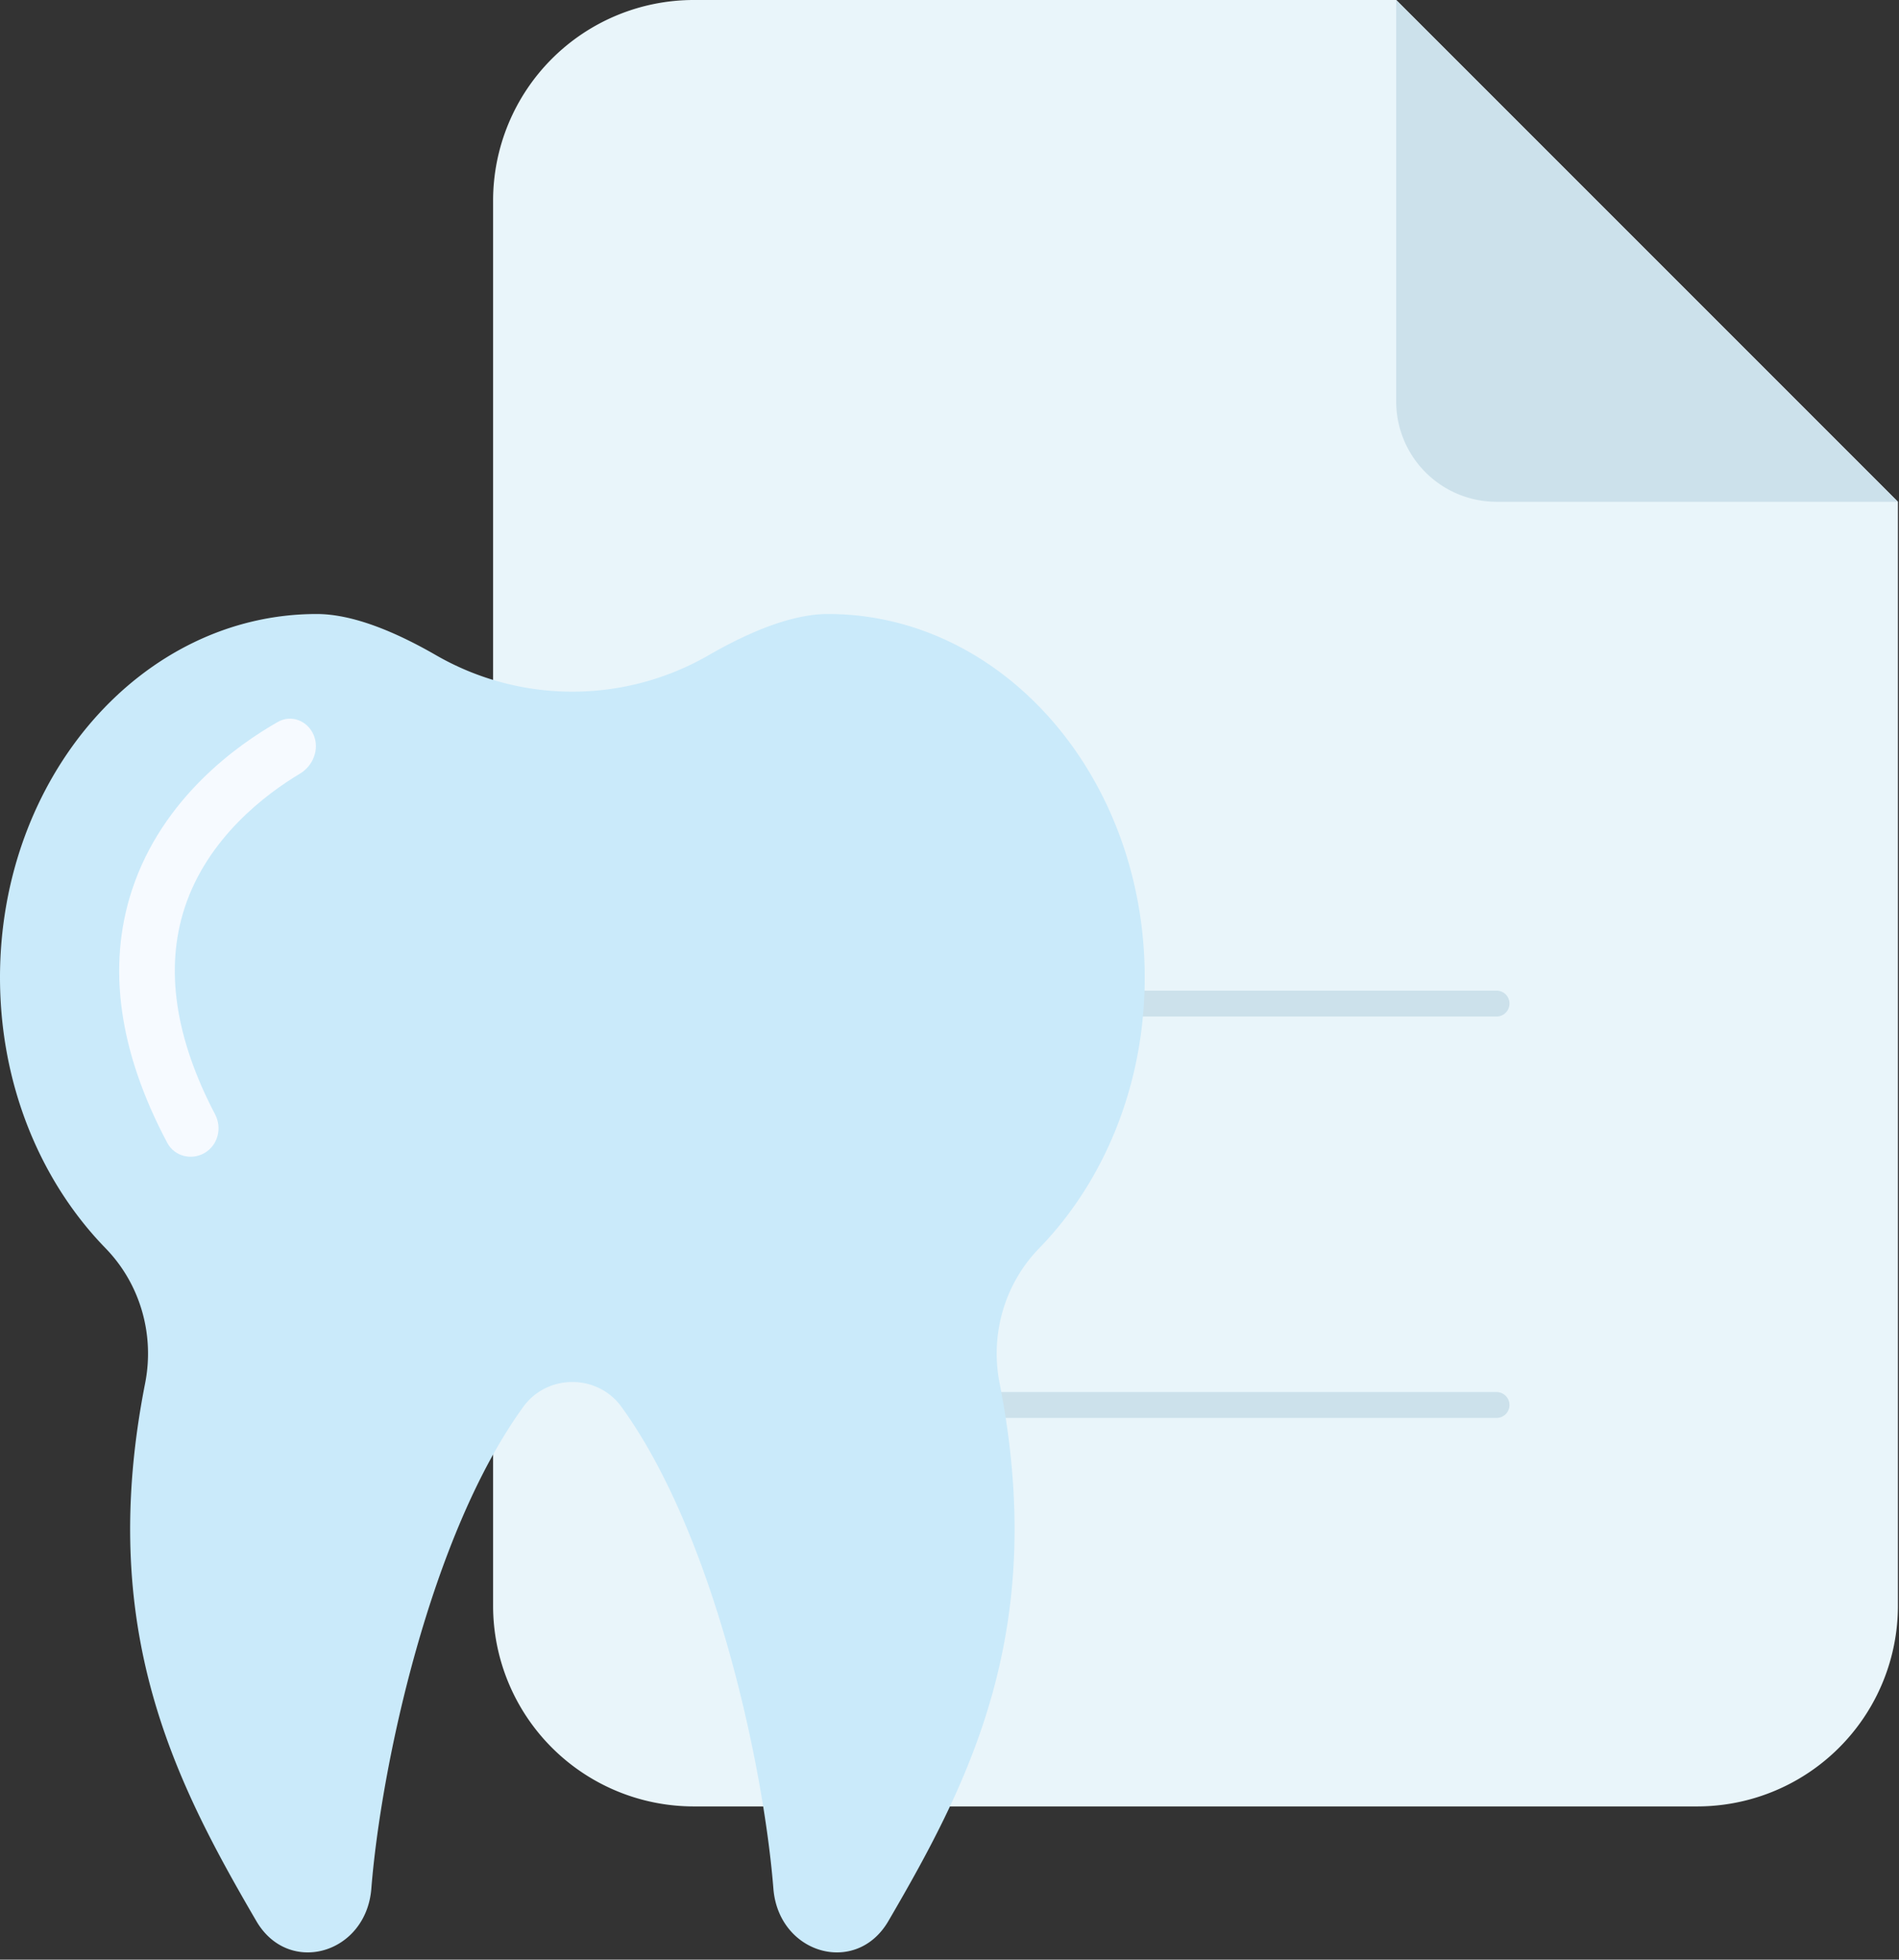 <svg width="220" height="227" fill="none" xmlns="http://www.w3.org/2000/svg"><rect width="100%" height="100%" fill="#333333" stroke="none"/><path d="M196.625 209.25H80.375A23.251 23.251 0 0 1 57.125 186V23.25A23.25 23.25 0 0 1 80.375 0h81.375l58.125 58.125V186a23.25 23.25 0 0 1-23.25 23.25Z" fill="#E9F5FA"/><path d="M161.75 0v46.5a11.626 11.626 0 0 0 11.625 11.625h46.5M103.625 162.75h69.75-69.75Z" fill="#CCE1EB"/><path d="M103.625 162.75h69.75" stroke="#CCE1EB" stroke-width="3" stroke-linecap="round" stroke-linejoin="round"/><path d="M103.625 116.25h69.75-69.75Z" fill="#CCE1EB"/><path d="M103.625 116.25h69.75" stroke="#CCE1EB" stroke-width="3" stroke-linecap="round" stroke-linejoin="round"/><path d="M132.616 113.232c0-23.255-16.427-42.107-36.692-42.107-4.192 0-9.144 2.08-13.786 4.751a31.635 31.635 0 0 1-31.66 0c-4.643-2.672-9.594-4.751-13.786-4.751C16.428 71.125 0 89.977 0 113.232c0 12.463 4.725 23.651 12.226 31.358 4 4.111 5.69 9.949 4.597 15.59l-.023.119c-5.575 28.383 3.353 45.879 12.902 62.239 3.738 6.403 12.718 3.804 13.318-3.768 1.111-14.033 6.797-40.921 17.612-55.818 2.774-3.82 8.58-3.82 11.353 0 10.814 14.897 16.5 41.785 17.612 55.818.6 7.572 9.58 10.171 13.317 3.768 9.55-16.36 18.478-33.856 12.903-62.239l-.023-.12c-1.093-5.641.597-11.479 4.598-15.59 7.5-7.706 12.224-18.894 12.224-31.357Z" fill="#CAEAFA"/><path d="M23.733 133.537c-1.53.916-3.522.417-4.358-1.158-5.616-10.579-6.993-20.412-4.09-29.267 3.51-10.699 12.319-16.889 16.92-19.494 1.557-.88 3.444-.12 4.136 1.529.688 1.64-.063 3.558-1.591 4.471-3.892 2.327-10.71 7.4-13.367 15.564-2.288 7.032-1.097 15.062 3.537 23.904.824 1.572.336 3.539-1.187 4.451Z" fill="#F6FAFF"/></svg>